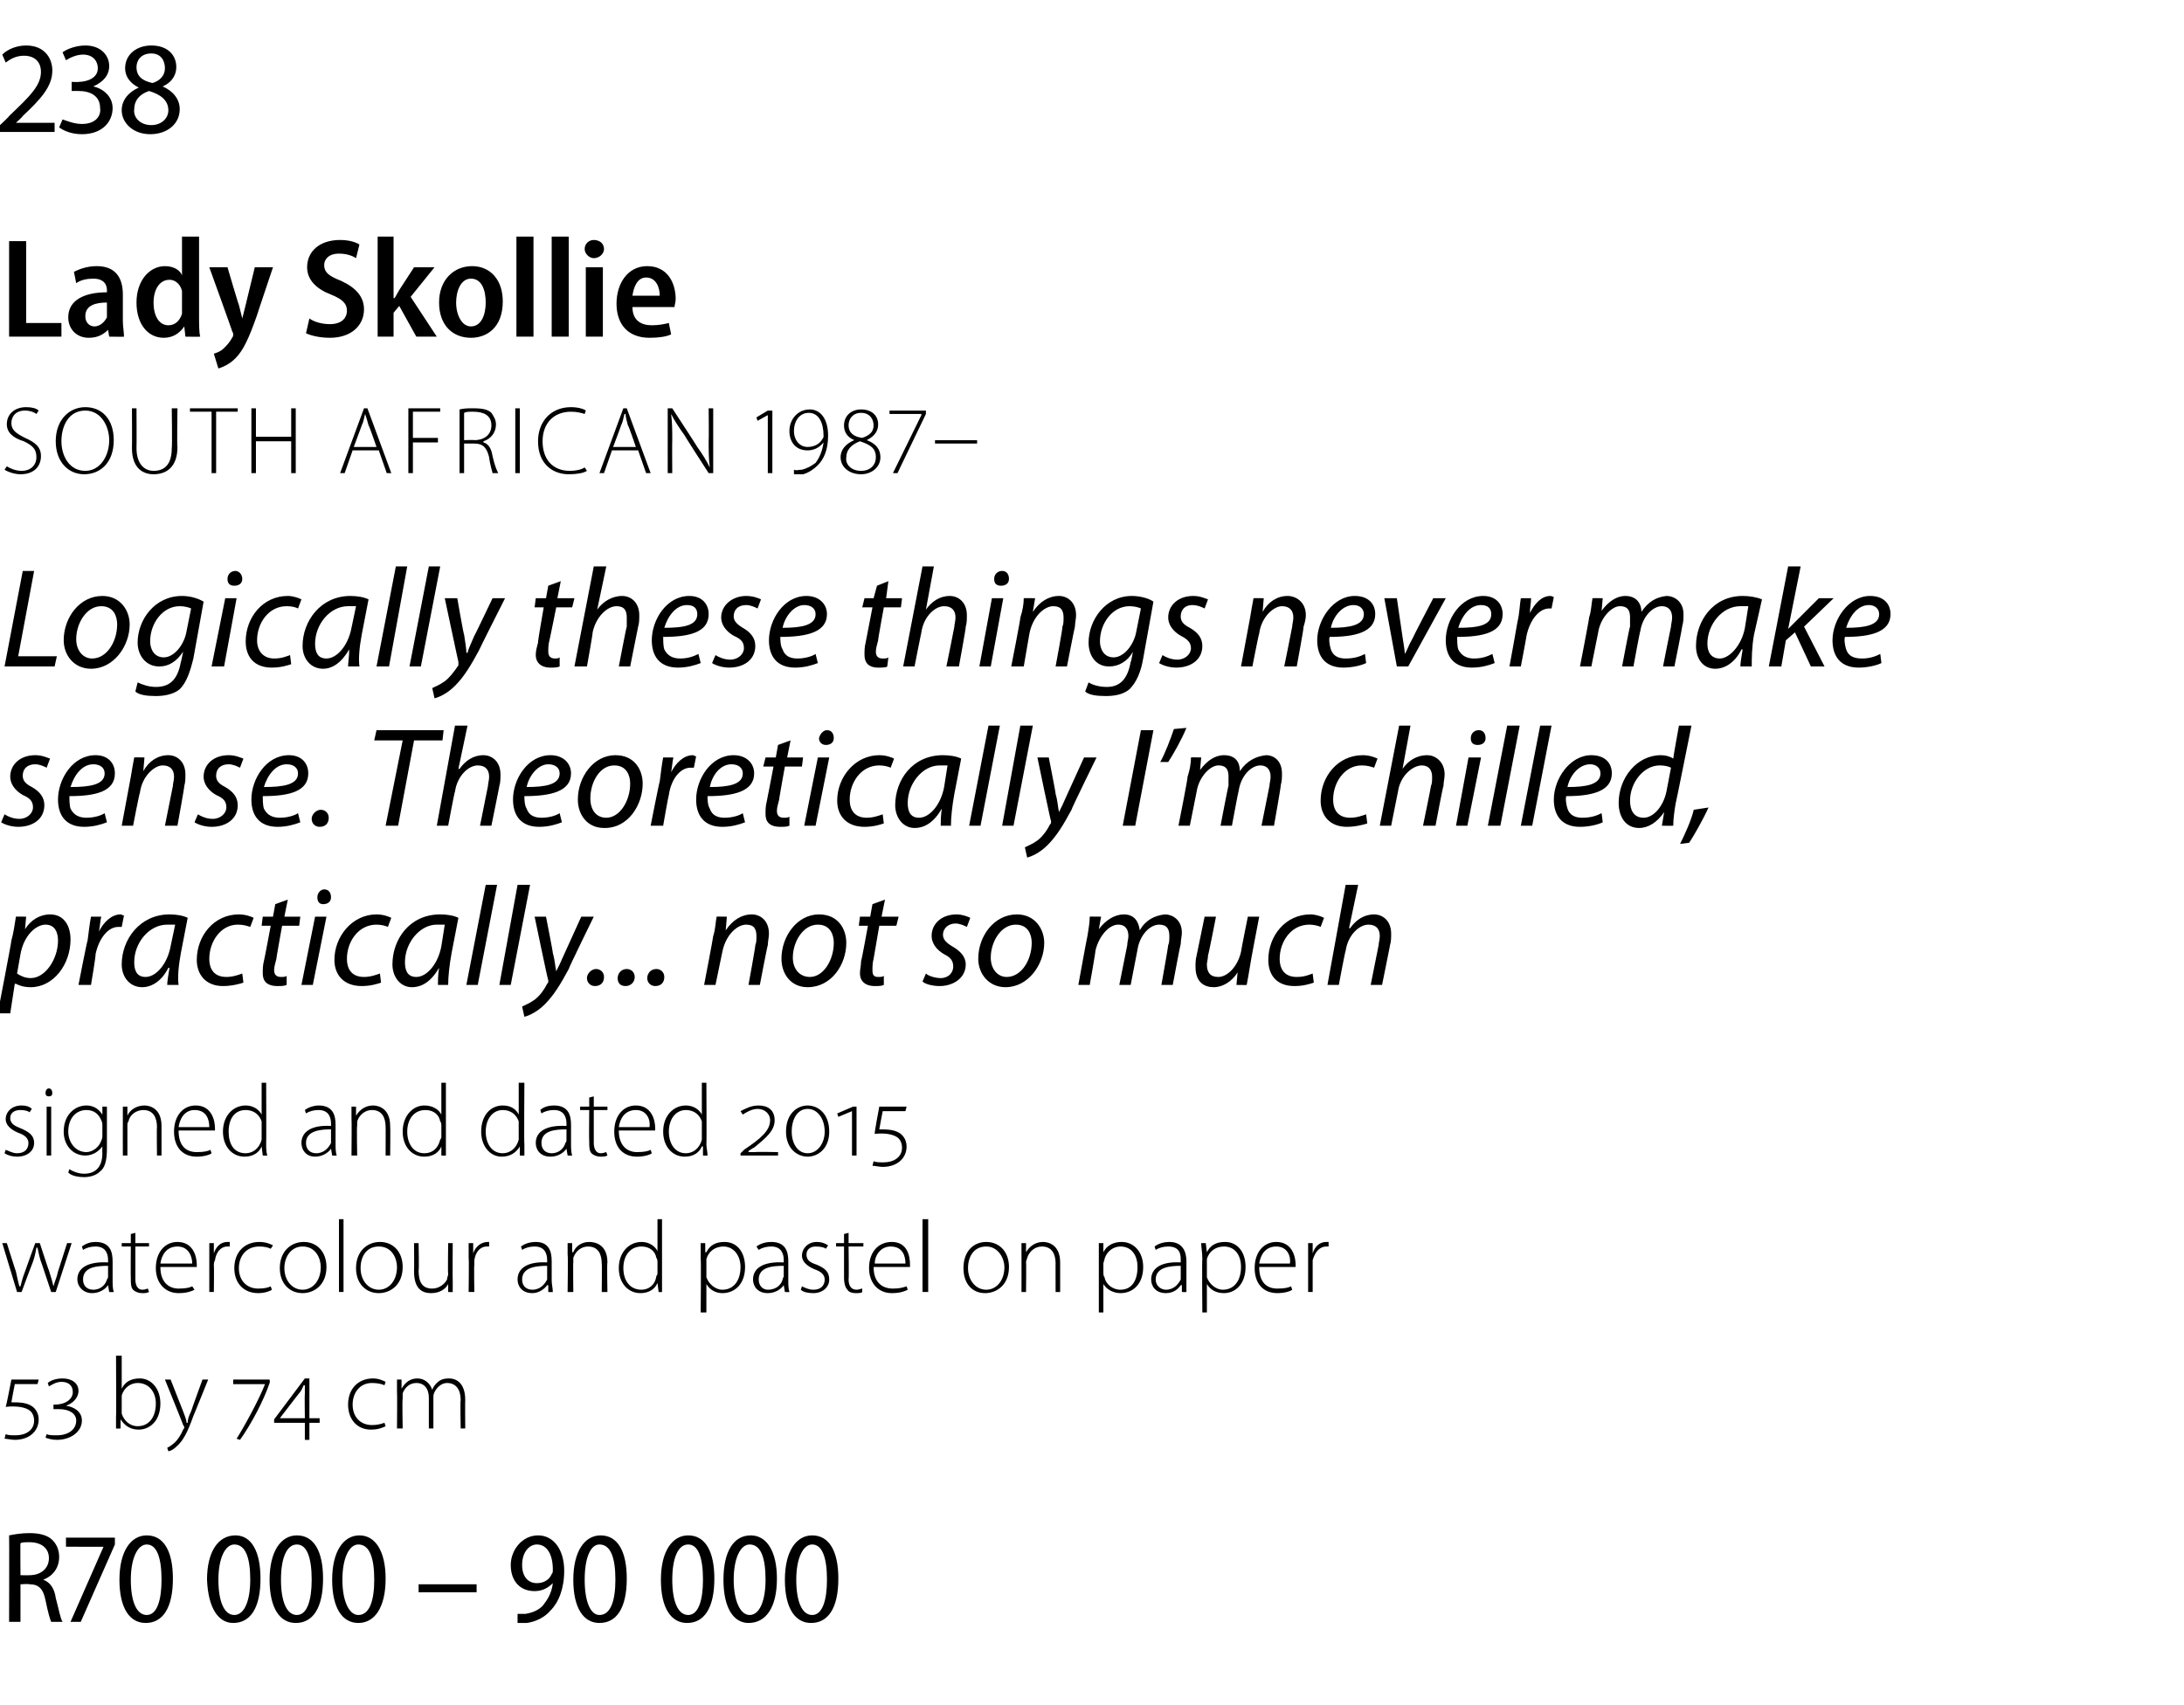 <?xml version="1.0" standalone="no"?><!DOCTYPE svg PUBLIC "-//W3C//DTD SVG 1.1//EN" "http://www.w3.org/Graphics/SVG/1.1/DTD/svg11.dtd"><svg xmlns="http://www.w3.org/2000/svg" version="1.1" width="192px" height="149.9px" viewBox="0 -3 192 149.9" style="top:-3px"><desc>238 Lady Skollie SOUTH AFRICAN 1987– Logically these things never make sense. Theoretically I’m chilled, practically....</desc><defs/><g id="Polygon131932"><path d="m.8 132c.5-.1 1.1-.2 1.8-.2c.9 0 1.6.2 2 .6c.4.4.6.9.6 1.5c0 1-.6 1.7-1.4 2c.6.2 1 .8 1.1 1.6c.3 1.1.4 1.8.6 2.1h-1c-.1-.2-.3-.9-.5-1.9c-.2-1-.6-1.4-1.4-1.4c-.05-.05-.8 0-.8 0v3.3h-1s.02-7.62 0-7.6zm1 3.5s.81.02.8 0c1 0 1.7-.6 1.7-1.5c0-.9-.7-1.4-1.7-1.4c-.4 0-.7 0-.8.1c-.02-.04 0 2.8 0 2.8zm8.3-3.3v.6l-3 6.8h-.9l2.9-6.6H5.8v-.8h4.3zm5.1 3.6c0 2.6-.9 3.9-2.4 3.9c-1.4 0-2.3-1.3-2.3-3.8c0-2.5 1-3.9 2.4-3.9c1.5 0 2.3 1.4 2.3 3.8zm-3.7.1c0 1.9.5 3.1 1.4 3.1c.9 0 1.3-1.3 1.3-3.1c0-1.9-.4-3.1-1.3-3.1c-.8 0-1.4 1.2-1.4 3.1zm11.4-.1c0 2.6-.9 3.9-2.4 3.9c-1.3 0-2.2-1.3-2.3-3.8c0-2.5 1-3.9 2.5-3.9c1.4 0 2.2 1.4 2.2 3.8zm-3.7.1c0 1.9.5 3.1 1.4 3.1c.9 0 1.4-1.3 1.4-3.1c0-1.9-.4-3.1-1.4-3.1c-.8 0-1.4 1.2-1.4 3.1zm9.2-.1c0 2.6-.9 3.9-2.4 3.9c-1.4 0-2.3-1.3-2.3-3.8c0-2.5 1-3.9 2.4-3.9c1.5 0 2.3 1.4 2.3 3.8zm-3.7.1c0 1.9.5 3.1 1.4 3.1c.9 0 1.3-1.3 1.3-3.1c0-1.9-.4-3.1-1.3-3.1c-.9 0-1.4 1.2-1.4 3.1zm9.2-.1c0 2.6-1 3.9-2.4 3.9c-1.4 0-2.3-1.3-2.3-3.8c0-2.5 1-3.9 2.4-3.9c1.4 0 2.3 1.4 2.3 3.8zm-3.8.1c0 1.9.6 3.1 1.4 3.1c1 0 1.4-1.3 1.4-3.1c0-1.9-.4-3.1-1.4-3.1c-.8 0-1.4 1.2-1.4 3.1zm11.8.4v.7h-5.1v-.7h5.1zm3.6 2.6h.7c.6-.1 1.1-.3 1.5-.7c.4-.5.8-1.1.9-2c-.4.4-.9.7-1.6.7c-1.3 0-2.1-.9-2.1-2.3c0-1.3 1-2.6 2.4-2.6c1.4 0 2.3 1.3 2.3 3.1c0 1.6-.5 2.8-1.2 3.5c-.5.6-1.3 1-2.1 1.1h-.8v-.8zm1.7-6.1c-.7 0-1.3.7-1.3 1.8c0 1 .5 1.6 1.3 1.6c.6 0 1.1-.3 1.3-.8c.1-.1.1-.2.1-.4c0-1.3-.5-2.2-1.4-2.2zm7.9 3c0 2.6-.9 3.9-2.4 3.9c-1.4 0-2.3-1.3-2.3-3.8c0-2.5 1-3.9 2.4-3.9c1.5 0 2.3 1.4 2.3 3.8zm-3.7.1c0 1.9.5 3.1 1.3 3.1c1 0 1.4-1.3 1.4-3.1c0-1.9-.4-3.1-1.4-3.1c-.8 0-1.3 1.2-1.3 3.1zm11.4-.1c0 2.6-.9 3.9-2.4 3.9c-1.4 0-2.3-1.3-2.3-3.8c0-2.5 1-3.9 2.4-3.9c1.5 0 2.3 1.4 2.3 3.8zm-3.7.1c0 1.9.5 3.1 1.4 3.1c.9 0 1.3-1.3 1.3-3.1c0-1.9-.4-3.1-1.3-3.1c-.9 0-1.4 1.2-1.4 3.1zm9.2-.1c0 2.6-1 3.9-2.5 3.9c-1.3 0-2.2-1.3-2.2-3.8c0-2.5.9-3.9 2.4-3.9c1.4 0 2.3 1.4 2.3 3.8zm-3.8.1c0 1.9.6 3.1 1.4 3.1c.9 0 1.4-1.3 1.4-3.1c0-1.9-.4-3.1-1.4-3.1c-.8 0-1.4 1.2-1.4 3.1zm9.2-.1c0 2.6-.9 3.9-2.4 3.9c-1.4 0-2.3-1.3-2.3-3.8c0-2.5 1-3.9 2.4-3.9c1.5 0 2.3 1.4 2.3 3.8zm-3.7.1c0 1.9.5 3.1 1.4 3.1c.9 0 1.3-1.3 1.3-3.1c0-1.9-.4-3.1-1.3-3.1c-.8 0-1.4 1.2-1.4 3.1z" stroke="none" fill="#000"/></g><g id="Polygon131931"><path d="m.5 123.1c.2.1.5.1.9.1c.8 0 1.6-.4 1.6-1.3c0-.3-.1-.6-.3-.8c-.4-.4-1.3-.5-2.2-.4c.05-.04.5-2.4.5-2.4h2.4l-.1.4h-2s-.31 1.59-.3 1.6c.7 0 1.5 0 2 .5c.3.3.4.7.4 1c0 1.1-.9 1.8-2.1 1.8c-.3 0-.7-.1-.9-.1l.1-.4zm3.6 0c.2.1.5.1.9.1c1 0 1.7-.5 1.7-1.3c0-.6-.6-1-1.5-1h-.5v-.4s.11.02.1 0c1 0 1.6-.5 1.6-1.1c0-.6-.4-.9-1-.9c-.5 0-.9.3-1.1.4l-.1-.3c.2-.2.7-.4 1.3-.4c.8 0 1.4.4 1.4 1.1c0 .6-.5 1.1-1.1 1.3c.7.1 1.4.5 1.4 1.3c0 1-1 1.7-2.2 1.7c-.4 0-.8-.1-1-.2l.1-.3zm6.1-6.9h.5v2.9s-.03.01 0 0c.3-.6.8-.9 1.6-.9c1 0 1.8.9 1.8 2.2c0 1.6-1 2.3-1.9 2.3c-.7 0-1.2-.3-1.6-.9c.03.04 0 0 0 0v.8s-.4.02-.4 0v-1c.03.02 0-5.4 0-5.4zm.5 4.8v.3c.2.6.7 1.1 1.4 1.1c1 0 1.6-.8 1.6-2c0-1-.6-1.8-1.6-1.8c-.6 0-1.2.4-1.4 1.1v1.3zm4.3-2.7l1.1 2.8c.1.3.3.7.3 1h.1c0-.3.1-.6.3-1c-.02 0 1-2.8 1-2.8h.5s-1.3 3.23-1.3 3.2c-.5 1.4-.9 2.2-1.5 2.7c-.3.3-.6.4-.7.4l-.1-.3c.2-.1.5-.3.7-.5c.2-.2.5-.6.7-1.1c.1-.1.1-.2.1-.2c0 0 0-.1-.1-.2c.03.01-1.6-4-1.6-4h.5zm8.7.3c-.5 1.5-1.6 3.6-2.6 5l-.3-.1c.7-1.1 2-3.5 2.5-4.8c0-.03 0 0 0 0h-2.8v-.4h3.2s.05.28 0 .3zm3.5 3.5v1.5h-.4v-1.5h-2.7v-.3l2.7-3.6h.4v3.5h.9v.4h-.9zm-.4-2.6v-.7h-.1c-.1.2-.2.5-.4.7c.01-.03-1.7 2.2-1.7 2.2h2.2s-.03-2.19 0-2.2zm7.1 2.9c-.2.1-.6.3-1.3.3c-1.2 0-2-.9-2-2.2c0-1.4.9-2.3 2.2-2.3c.5 0 .9.2 1.1.3l-.1.3c-.2-.1-.6-.2-1.1-.2c-1.1 0-1.7.9-1.7 1.9c0 1.1.7 1.8 1.7 1.8c.5 0 .8-.1 1.1-.2l.1.3zm1-3.1v-1h.4v.8s.04-.03 0 0c.3-.5.7-.9 1.4-.9c.6 0 1.1.4 1.3 1c.1-.3.3-.5.4-.6c.3-.3.6-.4 1.1-.4c.4 0 1.4.2 1.4 1.9c-.02-.02 0 2.5 0 2.5h-.4s-.05-2.48 0-2.5c0-.9-.4-1.5-1.2-1.5c-.5 0-.9.4-1.1.8c-.1.2-.1.3-.1.5v2.7h-.4v-2.7c0-.8-.4-1.3-1.1-1.3c-.6 0-1 .4-1.2.9v.5c-.05-.04 0 2.6 0 2.6h-.5s.03-3.26 0-3.3z" stroke="none" fill="#000"/></g><g id="Polygon131930"><path d="m.6 106.3s.77 2.46.8 2.5c.1.5.2.9.3 1.3h.1c.1-.4.2-.8.4-1.3c0-.04.9-2.5.9-2.5h.4s.79 2.44.8 2.4c.2.6.3 1 .4 1.4c.1-.4.3-.8.4-1.3l.8-2.5h.4l-1.4 4.3h-.4l-.8-2.4c-.2-.5-.3-1-.4-1.5h-.1c-.1.6-.2 1-.4 1.5c-.03.03-.9 2.4-.9 2.4h-.4l-1.3-4.3h.4zm9.3 3.3c0 .3 0 .7.1 1c-.03.02-.4 0-.4 0l-.1-.6c-.2.3-.7.7-1.4.7c-.8 0-1.3-.6-1.3-1.2c0-1 .9-1.6 2.7-1.5v-.2c0-.4-.1-1.2-1.1-1.2c-.4 0-.8.1-1.1.3l-.1-.3c.4-.3.8-.4 1.2-.4c1.3 0 1.5.9 1.5 1.7v1.7zm-.4-1.3c-1 0-2.2.1-2.2 1.2c0 .6.4.9.9.9c.7 0 1.1-.5 1.2-.9c.1-.1.1-.2.1-.3v-.9zm2.4-2.9v.9h1.2v.3h-1.2v2.9c0 .5.2.9.6.9c.3 0 .4-.1.5-.1l.1.3c-.2.1-.4.1-.6.1c-.3 0-.6-.1-.8-.3c-.2-.2-.2-.6-.2-1c-.02-.02 0-2.8 0-2.8h-.8v-.3h.8v-.8l.4-.1zm2.2 3c0 1.4.8 1.9 1.6 1.9c.7 0 1-.1 1.2-.2l.2.3c-.2.1-.6.3-1.4.3c-1.2 0-2-.9-2-2.2c0-1.4.8-2.3 1.9-2.3c1.4 0 1.7 1.3 1.7 2v.2h-3.2zm2.8-.3c0-.6-.3-1.5-1.3-1.5c-1 0-1.4.8-1.5 1.5h2.8zm1.5-.5v-1.3h.4v.9s0-.02 0 0c.2-.6.6-1 1.2-1h.2v.4h-.2c-.6 0-1 .5-1.1 1.2c-.1.2-.1.3-.1.4c.03.04 0 2.4 0 2.4h-.4v-3zm5.5 2.8c-.1.1-.6.3-1.2.3c-1.3 0-2.1-.9-2.1-2.2c0-1.4.9-2.3 2.2-2.3c.6 0 1 .2 1.2.3l-.2.3c-.2-.1-.5-.2-1-.2c-1.2 0-1.8.9-1.8 1.9c0 1.1.7 1.8 1.7 1.8c.6 0 .9-.1 1.1-.2l.1.3zm4.8-2c0 1.6-1.1 2.3-2.1 2.3c-1.1 0-2-.8-2-2.2c0-1.5 1-2.3 2.1-2.3c1.2 0 2 .9 2 2.2zm-3.7.1c0 1.1.7 1.9 1.6 1.9c.9 0 1.6-.8 1.6-2c0-.7-.4-1.8-1.6-1.8c-1 0-1.6.9-1.6 1.9zm4.8-4.3h.4v6.4h-.4v-6.4zm5.6 4.2c0 1.6-1.1 2.3-2.1 2.3c-1.1 0-2-.8-2-2.2c0-1.5 1-2.3 2.1-2.3c1.2 0 2 .9 2 2.2zm-3.7.1c0 1.1.7 1.9 1.6 1.9c.9 0 1.6-.8 1.6-2c0-.7-.4-1.8-1.6-1.8c-1.1 0-1.6.9-1.6 1.9zm8.1 1.1v1c.02.02-.4 0-.4 0v-.7s-.02-.04 0 0c-.2.4-.7.8-1.5.8c-.6 0-1.5-.2-1.5-1.9c.02.02 0-2.5 0-2.5h.4s.05 2.44 0 2.4c0 1 .3 1.6 1.2 1.6c.6 0 1.1-.4 1.3-.8c0-.2.1-.3.1-.5c-.04 0 0-2.7 0-2.7h.4s-.02 3.27 0 3.3zm1.4-2v-1.3h.4v.9s.03-.02 0 0c.2-.6.7-1 1.3-1h.1v.4h-.2c-.6 0-1 .5-1.1 1.2v.4c-.04.04 0 2.4 0 2.4h-.5s.04-3 0-3zm7.3 2c0 .3.1.7.1 1c.01.02-.4 0-.4 0v-.6h-.1c-.2.3-.7.7-1.3.7c-.9 0-1.3-.6-1.3-1.2c0-1 .9-1.6 2.6-1.5v-.2c0-.4-.1-1.2-1.1-1.2c-.4 0-.8.1-1.1.3l-.1-.3c.4-.3.9-.4 1.3-.4c1.2 0 1.4.9 1.4 1.7v1.7zm-.4-1.3c-.9 0-2.2.1-2.2 1.2c0 .6.4.9.9.9c.7 0 1.1-.5 1.3-.9v-1.2zm1.8-1v-1h.4v.8h.1c.2-.5.7-.9 1.4-.9c.5 0 1.6.2 1.6 1.8c-.05.03 0 2.6 0 2.6h-.5s.03-2.53 0-2.5c0-.8-.3-1.5-1.2-1.5c-.6 0-1.1.4-1.3 1v.4c-.03-.05 0 2.6 0 2.6h-.5s.05-3.26 0-3.3zm8.3-3.1v6.4c.05.02-.3 0-.3 0l-.1-.8s.02.01 0 0c-.2.5-.7.9-1.5.9c-1.1 0-1.9-.9-1.9-2.2c0-1.4.9-2.3 2-2.3c.7 0 1.2.4 1.4.8c-.03-.04 0 0 0 0v-2.8h.4zm-.4 3.8c0-.1 0-.3-.1-.4c-.1-.6-.6-1-1.3-1c-1 0-1.6.8-1.6 1.9c0 1 .5 1.9 1.6 1.9c.6 0 1.2-.4 1.3-1.2c.1-.1.1-.2.1-.3v-.9zm3.8-.3v-1.4h.4v.8s.06.02.1 0c.3-.6.8-.9 1.6-.9c1.1 0 1.8.9 1.8 2.2c0 1.5-.9 2.3-2 2.3c-.6 0-1.1-.3-1.4-.8c-.02.02 0 0 0 0v2.5h-.5s.04-4.72 0-4.7zm.5 1.2v.4c.2.6.8 1.1 1.4 1.1c1 0 1.6-.8 1.6-2c0-1-.6-1.8-1.5-1.8c-.7 0-1.3.4-1.5 1.1v1.2zm7.2.7c0 .3 0 .7.1 1c-.05.02-.4 0-.4 0l-.1-.6s-.02 0 0 0c-.2.3-.7.7-1.4.7c-.9 0-1.3-.6-1.3-1.2c0-1 .9-1.6 2.7-1.5v-.2c0-.4-.1-1.2-1.1-1.2c-.4 0-.8.1-1.1.3l-.2-.3c.4-.3.9-.4 1.3-.4c1.3 0 1.5.9 1.5 1.7v1.7zm-.4-1.3c-1 0-2.2.1-2.2 1.2c0 .6.4.9.8.9c.8 0 1.2-.5 1.3-.9c0-.1.1-.2.1-.3v-.9zm1.6 1.8c.2.1.6.3 1 .3c.7 0 1-.4 1-.9c0-.4-.3-.7-.9-.9c-.7-.3-1.1-.7-1.1-1.2c0-.6.5-1.2 1.3-1.2c.4 0 .7.1 1 .3l-.2.3c-.1-.1-.4-.2-.9-.2c-.5 0-.8.3-.8.7c0 .5.3.7.9.9c.7.3 1.1.6 1.1 1.3c0 .7-.6 1.2-1.4 1.2c-.5 0-.9-.1-1.1-.3l.1-.3zm4.1-4.7v.9h1.3v.3h-1.3s.04 2.86 0 2.9c0 .5.2.9.7.9c.2 0 .4-.1.5-.1v.3c-.1.1-.3.1-.6.1c-.3 0-.6-.1-.7-.3c-.2-.2-.3-.6-.3-1v-2.8h-.7v-.3h.7v-.8l.4-.1zm2.2 3c0 1.4.8 1.9 1.7 1.9c.6 0 .9-.1 1.2-.2l.1.3c-.2.1-.6.3-1.4.3c-1.2 0-2-.9-2-2.2c0-1.4.8-2.3 2-2.3c1.4 0 1.6 1.3 1.6 2v.2h-3.2zm2.8-.3c0-.6-.2-1.5-1.3-1.5c-.9 0-1.4.8-1.4 1.5h2.7zm1.5-3.9h.5v6.4h-.5v-6.4zm7.6 4.2c0 1.6-1.1 2.3-2.1 2.3c-1.1 0-1.9-.8-1.9-2.2c0-1.5.9-2.3 2-2.3c1.2 0 2 .9 2 2.2zm-3.6.1c0 1.1.7 1.9 1.6 1.9c.9 0 1.6-.8 1.6-2c0-.7-.5-1.8-1.6-1.8c-1.1 0-1.6.9-1.6 1.9zm4.7-1.2v-1h.4v.8s.02-.01 0 0c.3-.5.8-.9 1.5-.9c.4 0 1.5.2 1.5 1.8v2.6h-.4s-.01-2.53 0-2.5c0-.8-.3-1.5-1.2-1.5c-.6 0-1.1.4-1.3 1c0 .1-.1.2-.1.4c.03-.05 0 2.6 0 2.6h-.4s.01-3.26 0-3.3zm6.8.4v-1.4h.4v.8s.03.02 0 0c.3-.6.9-.9 1.6-.9c1.1 0 1.9.9 1.9 2.2c0 1.5-.9 2.3-2 2.3c-.6 0-1.2-.3-1.5-.8c.04.02 0 0 0 0v2.5h-.4v-4.7zm.4 1.2c0 .1 0 .3.1.4c.1.6.7 1.1 1.4 1.1c1 0 1.5-.8 1.5-2c0-1-.5-1.8-1.5-1.8c-.6 0-1.2.4-1.4 1.1c0 .1-.1.3-.1.4v.8zm7.3.7v1c.02.02-.4 0-.4 0v-.6h-.1c-.2.3-.6.7-1.3.7c-.9 0-1.3-.6-1.3-1.2c0-1 .9-1.6 2.6-1.5v-.2c0-.4 0-1.2-1.1-1.2c-.4 0-.8.1-1.1.3l-.1-.3c.4-.3.9-.4 1.3-.4c1.2 0 1.5.9 1.5 1.7v1.7zm-.5-1.3c-.9 0-2.2.1-2.2 1.2c0 .6.5.9.9.9c.7 0 1.1-.5 1.3-.9v-1.2zm1.9-.6c0-.6-.1-1-.1-1.4h.4l.1.8s-.02.02 0 0c.3-.6.8-.9 1.6-.9c1.1 0 1.8.9 1.8 2.2c0 1.5-.9 2.3-1.9 2.3c-.7 0-1.2-.3-1.5-.8c0 .02 0 0 0 0v2.5h-.4s-.04-4.72 0-4.7zm.4 1.2v.4c.2.6.8 1.1 1.4 1.1c1 0 1.6-.8 1.6-2c0-1-.5-1.8-1.5-1.8c-.7 0-1.3.4-1.5 1.1v1.2zm4.6-.5c0 1.4.7 1.9 1.6 1.9c.7 0 1-.1 1.2-.2l.1.3c-.1.1-.6.3-1.3.3c-1.3 0-2-.9-2-2.2c0-1.4.8-2.3 1.9-2.3c1.4 0 1.7 1.3 1.7 2v.2h-3.2zm2.7-.3c.1-.6-.2-1.5-1.2-1.5c-1 0-1.4.8-1.5 1.5h2.7zm1.6-.5v-1.3h.4v.9s-.01-.02 0 0c.2-.6.6-1 1.2-1h.2v.4h-.2c-.6 0-1 .5-1.2 1.2v2.8h-.4v-3z" stroke="none" fill="#000"/></g><g id="Polygon131929"><path d="m.5 98.1c.3.1.6.3 1 .3c.7 0 1-.4 1-.9c0-.4-.3-.7-.9-.9c-.7-.3-1.1-.7-1.1-1.2c0-.6.5-1.2 1.4-1.2c.4 0 .7.1.9.3l-.2.3c-.1-.1-.4-.2-.8-.2c-.6 0-.9.3-.9.7c0 .5.4.7.9.9c.7.3 1.2.6 1.2 1.3c0 .7-.6 1.2-1.5 1.2c-.4 0-.8-.1-1.1-.3l.1-.3zm3.6.5v-4.3h.4v4.3h-.4zm.5-5.5c0 .2-.1.3-.3.3c-.2 0-.3-.1-.3-.3c0-.2.1-.4.3-.4c.2 0 .3.2.3.4zM9.4 98c0 1.1-.2 1.7-.6 2c-.4.4-1 .5-1.4.5c-.5 0-1.1-.1-1.4-.4l.1-.3c.3.2.8.4 1.3.4c.9 0 1.6-.5 1.6-1.8c-.02 0 0-.6 0-.6c0 0-.04-.01 0 0c-.3.4-.8.8-1.5.8c-1.1 0-1.9-.9-1.9-2.1c0-1.5 1-2.3 2-2.3c.8 0 1.2.5 1.4.8c.01.03 0 0 0 0v-.7h.4v3.7zM9 96c0-.2 0-.3-.1-.5c-.2-.5-.6-.9-1.3-.9c-.9 0-1.6.7-1.6 1.9c0 .9.6 1.8 1.6 1.8c.5 0 1.1-.4 1.3-1c.1-.2.1-.3.1-.5v-.8zm1.8-.7v-1h.4v.8s0-.01 0 0c.2-.5.8-.9 1.5-.9c.4 0 1.5.2 1.5 1.8v2.6h-.4s-.03-2.53 0-2.5c0-.8-.3-1.5-1.2-1.5c-.6 0-1.2.4-1.3 1c-.1.1-.1.2-.1.4v2.6h-.4s-.01-3.26 0-3.3zm4.9 1.1c0 1.4.7 1.9 1.6 1.9c.7 0 1-.1 1.2-.2l.1.3c-.1.1-.6.3-1.3.3c-1.3 0-2-.9-2-2.2c0-1.4.8-2.3 1.9-2.3c1.4 0 1.7 1.3 1.7 2v.2h-3.2zm2.7-.3c0-.6-.2-1.5-1.3-1.5c-.9 0-1.3.8-1.4 1.5h2.7zm5-3.9s.02 5.42 0 5.4c0 .3 0 .7.1 1c-.05.02-.4 0-.4 0l-.1-.8s.02.01 0 0c-.2.5-.7.9-1.5.9c-1.1 0-1.9-.9-1.9-2.2c0-1.4.9-2.3 2-2.3c.7 0 1.2.4 1.4.8c-.02-.04 0 0 0 0v-2.8h.4zM23 96v-.4c-.2-.6-.7-1-1.4-1c-1 0-1.5.8-1.5 1.9c0 1 .4 1.9 1.5 1.9c.6 0 1.2-.4 1.4-1.2V96zm6.5 1.6c0 .3 0 .7.1 1c-.01.02-.4 0-.4 0l-.1-.6s.02 0 0 0c-.2.3-.7.7-1.4.7c-.8 0-1.2-.6-1.2-1.2c0-1 .9-1.6 2.6-1.5v-.2c0-.4-.1-1.2-1.1-1.2c-.4 0-.8.1-1.1.3l-.1-.3c.4-.3.9-.4 1.2-.4c1.3 0 1.5.9 1.5 1.7v1.7zm-.4-1.3c-.9 0-2.2.1-2.2 1.2c0 .6.4.9.9.9c.7 0 1.1-.5 1.3-.9v-1.2zm1.8-1v-1h.4v.8s.05-.01 0 0c.3-.5.8-.9 1.5-.9c.4 0 1.5.2 1.5 1.8c.03.03 0 2.6 0 2.6h-.4s.01-2.53 0-2.5c0-.8-.3-1.5-1.2-1.5c-.6 0-1.1.4-1.3 1v.4c-.05-.05 0 2.6 0 2.6h-.5s.03-3.26 0-3.3zm8.3-3.1v6.4c.03.02-.4 0-.4 0v-.8s0 .01 0 0c-.2.5-.7.9-1.5.9c-1.1 0-1.9-.9-1.9-2.2c0-1.4.9-2.3 1.9-2.3c.8 0 1.3.4 1.5.8c-.05-.04 0 0 0 0v-2.8h.4zm-.4 3.8c0-.1 0-.3-.1-.4c-.1-.6-.6-1-1.3-1c-1 0-1.6.8-1.6 1.9c0 1 .5 1.9 1.5 1.9c.7 0 1.2-.4 1.4-1.2c.1-.1.1-.2.1-.3v-.9zm7.3-3.8s-.04 5.42 0 5.4v1c0 .02-.4 0-.4 0v-.8s-.03.01 0 0c-.3.5-.8.9-1.6.9c-1 0-1.8-.9-1.8-2.2c0-1.4.8-2.3 1.9-2.3c.8 0 1.2.4 1.4.8c.02-.04 0 0 0 0v-2.8h.5zm-.5 3.8v-.4c-.2-.6-.7-1-1.4-1c-.9 0-1.5.8-1.5 1.9c0 1 .5 1.9 1.5 1.9c.6 0 1.2-.4 1.4-1.2V96zm4.6 1.6c0 .3 0 .7.1 1c-.04.02-.4 0-.4 0l-.1-.6s-.01 0 0 0c-.2.3-.7.7-1.4.7c-.9 0-1.3-.6-1.3-1.2c0-1 .9-1.6 2.7-1.5v-.2c0-.4-.1-1.2-1.1-1.2c-.4 0-.8.1-1.1.3l-.1-.3c.3-.3.8-.4 1.2-.4c1.3 0 1.5.9 1.5 1.7v1.7zm-.4-1.3c-1 0-2.2.1-2.2 1.2c0 .6.4.9.9.9c.7 0 1.1-.5 1.2-.9c.1-.1.1-.2.1-.3v-.9zm2.4-2.9v.9h1.2v.3h-1.2v2.9c0 .5.2.9.6.9c.3 0 .4-.1.5-.1l.1.3c-.2.1-.4.1-.6.1c-.3 0-.6-.1-.8-.3c-.2-.2-.2-.6-.2-1c-.03-.02 0-2.8 0-2.8h-.8v-.3h.8v-.8l.4-.1zm2.2 3c0 1.4.8 1.9 1.6 1.9c.7 0 1-.1 1.2-.2l.1.3c-.1.1-.6.3-1.3.3c-1.3 0-2-.9-2-2.2c0-1.4.8-2.3 1.9-2.3c1.4 0 1.7 1.3 1.7 2v.2h-3.2zm2.7-.3c.1-.6-.2-1.5-1.2-1.5c-1 0-1.4.8-1.5 1.5h2.7zm5-3.9s.03 5.42 0 5.4c0 .3.1.7.1 1c-.03.02-.4 0-.4 0v-.8h-.1c-.2.5-.7.9-1.5.9c-1.1 0-1.9-.9-1.9-2.2c0-1.4.9-2.3 2-2.3c.7 0 1.2.4 1.4.8c-.01-.04 0 0 0 0v-2.8h.4zm-.4 3.8v-.4c-.2-.6-.7-1-1.4-1c-.9 0-1.5.8-1.5 1.9c0 1 .5 1.9 1.5 1.9c.6 0 1.2-.4 1.4-1.2V96zm3.4 2.6v-.2s.33-.3.3-.3c1.5-1 2.3-1.7 2.3-2.6c0-.6-.5-1-1.1-1c-.5 0-1 .3-1.3.5l-.2-.3c.4-.2.9-.5 1.6-.5c.8 0 1.4.4 1.4 1.3c0 .9-.7 1.5-1.8 2.4c.02-.04-.5.3-.5.3c0 0 .02.07 0 .1h.6c.02-.04 2 0 2 0v.3h-3.3zm5.9.1c-.9 0-1.9-.7-1.9-2.2c0-1.6 1-2.3 1.9-2.3c.9 0 1.9.7 1.9 2.3c0 1.5-1 2.2-1.9 2.2zm0-.3c.9 0 1.5-.9 1.5-1.9c0-1.1-.6-2-1.5-2c-.9 0-1.4.9-1.4 2c0 1 .5 1.9 1.4 1.9zm3.9.2v-3.9l-1.2.5l-.1-.3l1.4-.6h.3v4.3h-.4zm1.9.5c.2.1.5.1.9.1c.8 0 1.6-.4 1.6-1.3c0-.3-.1-.6-.3-.8c-.4-.4-1.3-.5-2.1-.4c-.05-.04.4-2.4.4-2.4h2.4l-.1.4h-2s-.31 1.59-.3 1.6c.7 0 1.5 0 2 .5c.3.3.4.7.4 1c0 1.1-.9 1.8-2.1 1.8c-.3 0-.7-.1-.9-.1l.1-.4z" stroke="none" fill="#000"/></g><g id="Polygon131928"><path d="m-.2 86.1s1.23-6.37 1.2-6.4c.2-.7.3-1.5.4-2.1c-.04-.02.9 0 .9 0l-.1 1.1s-.02.01 0 0c.5-.8 1.3-1.3 2.2-1.3c1.3 0 1.8 1.1 1.8 2.2c0 2.2-1.5 4.2-3.5 4.2c-.7 0-1.1-.2-1.3-.3h-.1l-.4 2.6H-.2zm1.7-3.5c.3.2.7.4 1.2.4c1.3 0 2.4-1.7 2.4-3.3c0-.6-.2-1.4-1.1-1.4c-.8 0-1.9.9-2.2 2.6l-.3 1.7zm5.4 1s.75-3.87.8-3.9c.1-.8.2-1.6.3-2.1h.9c-.1.4-.1.8-.2 1.3c.4-.8 1.1-1.5 1.9-1.5c.1 0 .2.1.3.1l-.2 1h-.3c-.9 0-1.7 1-2 2.4c.05.05-.4 2.7-.4 2.7H6.9zm7.8 0c0-.3.1-.9.2-1.5h-.1c-.6 1.2-1.5 1.7-2.3 1.7c-1.1 0-1.8-.9-1.8-2c0-2.2 1.6-4.4 4.2-4.4c.6 0 1.2.1 1.6.3l-.6 3.1c-.2 1.1-.3 2.1-.2 2.8h-1zm.7-5.3h-.7c-1.6 0-2.9 1.6-2.9 3.3c0 .7.2 1.3 1 1.3c.9 0 1.9-1.1 2.2-2.7l.4-1.9zm6 5.1c-.3.1-1 .3-1.8.3c-1.5 0-2.3-1-2.3-2.3c0-2.1 1.5-4 3.7-4c.6 0 1.1.2 1.3.3l-.3.8c-.3-.1-.6-.2-1.1-.2c-1.5 0-2.5 1.5-2.5 3c0 1 .5 1.6 1.5 1.6c.6 0 1.1-.2 1.4-.3l.1.8zm3.9-7.3l-.3 1.5h1.4l-.1.8h-1.5s-.53 2.93-.5 2.9c-.1.4-.2.7-.2 1c0 .4.2.6.6.6c.2 0 .4 0 .5-.1v.8c-.2.1-.5.1-.8.1c-1 0-1.3-.5-1.3-1.1c0-.4 0-.7.1-1.1c.03-.05.6-3.1.6-3.1h-.8l.1-.8h.9l.2-1.1l1.1-.4zm1.2 7.5l1.2-6h1l-1.2 6h-1zm1.9-7.1c-.3 0-.5-.2-.5-.6c0-.4.3-.7.6-.7c.4 0 .6.3.6.7c0 .4-.3.6-.7.6zm5.1 6.9c-.3.1-.9.3-1.7.3c-1.6 0-2.4-1-2.4-2.3c0-2.1 1.6-4 3.7-4c.6 0 1.1.2 1.3.3l-.3.8c-.2-.1-.6-.2-1-.2c-1.6 0-2.6 1.5-2.6 3c0 1 .5 1.6 1.5 1.6c.6 0 1.1-.2 1.4-.3l.1.8zm5 .2c0-.3 0-.9.1-1.5c-.7 1.2-1.5 1.7-2.4 1.7c-1 0-1.7-.9-1.7-2c0-2.2 1.5-4.4 4.2-4.4c.6 0 1.2.1 1.6.3l-.6 3.1c-.2 1.1-.3 2.1-.3 2.8h-.9zm.6-5.3h-.7c-1.5 0-2.8 1.6-2.8 3.3c0 .7.2 1.3 1 1.3c.9 0 1.9-1.1 2.2-2.7l.3-1.9zm1.9 5.3l1.7-8.8h1L42 83.6h-1zm2.9 0l1.6-8.8h1.1l-1.7 8.8h-1zm4.1-6s.64 3.23.6 3.2c.2.7.2 1.2.3 1.6c.2-.4.4-.8.7-1.5l1.5-3.3h1.1s-2.24 4.57-2.2 4.6c-.7 1.3-1.3 2.3-2.1 3.1c-.7.7-1.4 1-1.8 1.1l-.2-.9c.2-.1.7-.3 1.1-.6c.4-.3.8-.8 1.1-1.4c.1-.1.1-.1.1-.3c-.03.05-1.2-5.6-1.2-5.6h1zm4.3 6.1c-.4 0-.7-.3-.7-.7c0-.4.4-.8.8-.8c.4 0 .7.3.7.7c0 .5-.3.8-.8.8zm2.7 0c-.5 0-.7-.3-.7-.7c0-.4.3-.8.8-.8c.4 0 .7.3.7.7c0 .5-.4.8-.8.8zm2.6 0c-.4 0-.7-.3-.7-.7c0-.4.3-.8.8-.8c.4 0 .7.3.7.7c0 .5-.3.8-.8.8zm4.3-.1s.82-4.26.8-4.3c.2-.6.2-1.2.3-1.7c.01-.02.9 0 .9 0l-.1 1.2s.01-.04 0 0c.6-.9 1.4-1.4 2.3-1.4c.7 0 1.5.5 1.5 1.7c0 .3-.1.7-.1 1c-.03-.01-.7 3.5-.7 3.5h-1s.64-3.48.6-3.5c.1-.2.1-.5.1-.8c0-.6-.2-1-.9-1c-.8 0-1.8.9-2.1 2.4l-.6 2.9h-1zm9.1.2c-1.5 0-2.3-1.2-2.3-2.5c0-2 1.4-3.9 3.3-3.9c1.7 0 2.4 1.3 2.4 2.5c0 1.9-1.3 3.9-3.4 3.9zm.2-.9c1.2 0 2.1-1.5 2.1-3c0-.7-.3-1.6-1.4-1.6c-1.3 0-2.2 1.5-2.2 2.9c0 1 .6 1.7 1.5 1.7zm6.6-6.8l-.3 1.5h1.5l-.2.8h-1.5l-.5 2.9c-.1.4-.1.7-.1 1c0 .4.1.6.5.6c.2 0 .4 0 .5-.1v.8c-.2.1-.5.1-.8.1c-.9 0-1.3-.5-1.3-1.1c0-.4.1-.7.1-1.1c.05-.05.6-3.1.6-3.1h-.8l.1-.8h.9l.2-1.1l1.1-.4zm3.6 6.5c.2.2.8.4 1.3.4c.7 0 1.1-.5 1.1-1c0-.5-.2-.8-.8-1.1c-.7-.4-1.1-1-1.1-1.6c0-1.1.9-1.9 2.2-1.9c.5 0 1 .2 1.2.3l-.3.8c-.2-.1-.6-.3-1-.3c-.6 0-1.1.4-1.1 1c0 .4.3.7.8 1c.7.4 1.2.9 1.2 1.6c0 1.2-1.1 1.9-2.3 1.9c-.7 0-1.3-.2-1.5-.4l.3-.7zm7 1.2c-1.5 0-2.4-1.2-2.4-2.5c0-2 1.4-3.9 3.4-3.9c1.6 0 2.4 1.3 2.4 2.5c0 1.9-1.4 3.9-3.4 3.9zm.1-.9c1.3 0 2.2-1.5 2.2-3c0-.7-.3-1.6-1.4-1.6c-1.3 0-2.2 1.5-2.2 2.9c0 1 .6 1.7 1.4 1.7zm6.3.7s.77-4.26.8-4.3c.1-.6.2-1.2.2-1.7c.05-.02 1 0 1 0l-.2 1.1s.04.01 0 0c.6-.8 1.4-1.3 2.2-1.3c.9 0 1.3.6 1.4 1.4c.5-.9 1.3-1.3 2.2-1.4c.7 0 1.5.5 1.5 1.6c0 .3-.1.7-.1 1c-.04.05-.7 3.6-.7 3.6h-1s.62-3.46.6-3.5c.1-.2.1-.5.1-.8c0-.6-.2-1-.9-1c-.8 0-1.7.9-1.9 2.2l-.6 3.1h-1l.7-3.5c0-.3.1-.5.1-.8c0-.5-.2-1-.9-1c-.8 0-1.7 1-2 2.3c.04-.01-.5 3-.5 3h-1zm15.9-6s-.82 4.26-.8 4.3c-.1.6-.2 1.2-.3 1.7c.02.02-.9 0-.9 0l.1-1.1s.02-.01 0 0c-.5.8-1.3 1.3-2.1 1.3c-.8 0-1.6-.4-1.6-1.8c0-.3 0-.6.1-1l.7-3.4h1s-.65 3.35-.7 3.4c0 .3-.1.6-.1.8c0 .7.3 1.1 1 1.1c.8 0 1.7-.9 2-2.2c-.02-.02.6-3.1.6-3.1h1zm4.8 5.8c-.3.1-.9.3-1.7.3c-1.6 0-2.3-1-2.3-2.3c0-2.1 1.5-4 3.7-4c.5 0 1 .2 1.2.3l-.3.8c-.2-.1-.6-.2-1-.2c-1.6 0-2.6 1.5-2.6 3c0 1 .5 1.6 1.5 1.6c.7 0 1.1-.2 1.4-.3l.1.8zm1.2.2l1.6-8.8h1.1l-.8 3.8s.06.04.1 0c.5-.7 1.2-1.2 2.1-1.2c.7 0 1.5.5 1.5 1.7c0 .3 0 .7-.1 1c.02-.03-.7 3.5-.7 3.5h-1l.7-3.5c0-.2.1-.5.1-.8c0-.6-.3-1-1-1c-.8 0-1.8.9-2 2.3c-.04-.01-.6 3-.6 3h-1z" stroke="none" fill="#000"/></g><g id="Polygon131927"><path d="m.4 68.6c.3.2.8.4 1.3.4c.7 0 1.2-.5 1.2-1c0-.5-.2-.8-.9-1.1c-.7-.4-1.1-1-1.1-1.6c0-1.1.9-1.9 2.2-1.9c.6 0 1 .2 1.3.3l-.3.8c-.2-.1-.6-.3-1-.3c-.7 0-1.1.4-1.1 1c0 .4.2.7.8 1c.7.4 1.1.9 1.1 1.6c0 1.2-1 1.9-2.3 1.9c-.6 0-1.2-.2-1.5-.4l.3-.7zm9 .7c-.5.2-1.2.4-2 .4c-1.6 0-2.3-1-2.3-2.4c0-1.8 1.3-3.9 3.3-3.9c1.1 0 1.7.7 1.7 1.6c0 1.6-1.7 2-4 2c0 .2 0 .8.1 1.1c.3.6.8.8 1.4.8c.7 0 1.3-.2 1.6-.4l.2.8zM9.2 65c0-.5-.4-.8-1-.8c-1 0-1.7 1-2 2c1.7 0 3-.2 3-1.2zm1.5 4.6l.8-4.3c.1-.6.2-1.2.3-1.7c-.02-.02.9 0 .9 0l-.1 1.2s-.02-.04 0 0c.5-.9 1.3-1.4 2.2-1.4c.7 0 1.5.5 1.5 1.7c0 .3 0 .7-.1 1c.04-.01-.6 3.5-.6 3.5h-1.1l.7-3.5c0-.2.1-.5.1-.8c0-.6-.3-1-1-1c-.7 0-1.8.9-2 2.4c-.04-.01-.6 2.9-.6 2.9h-1zm6.7-1c.3.2.8.4 1.3.4c.7 0 1.2-.5 1.2-1c0-.5-.2-.8-.9-1.1c-.7-.4-1.1-1-1.1-1.6c0-1.1.9-1.9 2.2-1.9c.6 0 1 .2 1.3.3l-.3.8c-.2-.1-.6-.3-1-.3c-.7 0-1.1.4-1.1 1c0 .4.2.7.8 1c.7.4 1.1.9 1.1 1.6c0 1.2-1 1.9-2.3 1.9c-.6 0-1.2-.2-1.5-.4l.3-.7zm9 .7c-.5.2-1.2.4-2 .4c-1.6 0-2.3-1-2.3-2.4c0-1.8 1.3-3.9 3.3-3.9c1.1 0 1.7.7 1.7 1.6c0 1.6-1.7 2-4 2c0 .2 0 .8.1 1.1c.3.6.8.8 1.4.8c.7 0 1.3-.2 1.6-.4l.2.8zm-.2-4.3c0-.5-.4-.8-1-.8c-1 0-1.7 1-2 2c1.7 0 3-.2 3-1.2zm1.9 4.7c-.4 0-.7-.3-.7-.7c0-.4.4-.8.8-.8c.4 0 .7.3.7.7c0 .5-.3.8-.8.8zm7.3-7.6h-2.5l.2-.9h5.9l-.1.9h-2.5L35 69.6h-1.1l1.5-7.5zm3 7.5l1.6-8.8h1.1l-.8 3.8s.06.04.1 0c.5-.7 1.2-1.2 2.1-1.2c.7 0 1.5.5 1.5 1.7c0 .3 0 .7-.1 1c.02-.03-.7 3.5-.7 3.5h-1l.7-3.5c0-.2.1-.5.1-.8c0-.6-.3-1-1-1c-.8 0-1.8.9-2 2.3c-.04-.01-.6 3-.6 3h-1zm11-.3c-.5.2-1.2.4-2 .4c-1.6 0-2.3-1-2.3-2.4c0-1.8 1.3-3.9 3.3-3.9c1.1 0 1.8.7 1.8 1.6c0 1.6-1.8 2-4.1 2c0 .2 0 .8.2 1.1c.2.6.7.8 1.3.8c.7 0 1.3-.2 1.6-.4l.2.8zm-.2-4.3c0-.5-.4-.8-1-.8c-.9 0-1.7 1-1.9 2c1.6 0 2.9-.2 2.9-1.2zm3.9 4.8c-1.5 0-2.3-1.2-2.3-2.5c0-2 1.4-3.9 3.3-3.9c1.7 0 2.4 1.3 2.4 2.5c0 1.9-1.3 3.9-3.3 3.9h-.1zm.2-.9c1.2 0 2.1-1.5 2.1-3c0-.7-.3-1.6-1.4-1.6c-1.3 0-2.1 1.5-2.1 2.9c0 1 .5 1.7 1.4 1.7zm3.9.7s.76-3.87.8-3.9c.1-.8.2-1.6.3-2.1h.9c-.1.4-.1.8-.2 1.3c.4-.8 1.1-1.5 1.9-1.5c.1 0 .2.1.3.1l-.2 1h-.3c-.9 0-1.7 1-1.9 2.4c-.04.05-.5 2.7-.5 2.7h-1.1zm8.3-.3c-.5.2-1.2.4-2 .4c-1.6 0-2.3-1-2.3-2.4c0-1.8 1.3-3.9 3.3-3.9c1.1 0 1.8.7 1.8 1.6c0 1.6-1.8 2-4.1 2c0 .2 0 .8.2 1.1c.2.6.7.8 1.3.8c.7 0 1.3-.2 1.6-.4l.2.8zm-.2-4.3c0-.5-.4-.8-1-.8c-1 0-1.7 1-1.9 2c1.6 0 2.9-.2 2.9-1.2zm4.2-2.9l-.3 1.5h1.4l-.1.8H69s-.53 2.93-.5 2.9c-.1.4-.2.7-.2 1c0 .4.2.6.6.6c.2 0 .4 0 .5-.1v.8c-.2.1-.5.1-.8.1c-1 0-1.3-.5-1.3-1.1c0-.4 0-.7.1-1.1c.02-.05.6-3.1.6-3.1h-.9l.2-.8h.9l.2-1.1l1.1-.4zm1.2 7.5l1.2-6h1l-1.2 6h-1zm1.9-7.1c-.3 0-.6-.2-.6-.6c.1-.4.4-.7.7-.7c.4 0 .6.3.6.7c0 .4-.3.6-.7.6zm5.1 6.9c-.3.1-.9.3-1.7.3c-1.6 0-2.4-1-2.4-2.3c0-2.1 1.6-4 3.7-4c.6 0 1.1.2 1.3.3l-.3.8c-.2-.1-.6-.2-1-.2c-1.6 0-2.6 1.5-2.6 3c0 1 .5 1.6 1.5 1.6c.6 0 1.1-.2 1.4-.3l.1.8zm5 .2c0-.3 0-.9.1-1.5c-.7 1.2-1.5 1.7-2.4 1.7c-1 0-1.7-.9-1.7-2c0-2.2 1.5-4.4 4.2-4.4c.6 0 1.2.1 1.6.3l-.6 3.1c-.2 1.1-.3 2.1-.3 2.8h-.9zm.6-5.3h-.7c-1.5 0-2.8 1.6-2.8 3.3c0 .7.2 1.3 1 1.3c.9 0 1.9-1.1 2.2-2.7l.3-1.9zm1.9 5.3l1.7-8.8h1l-1.7 8.8h-1zm2.9 0l1.6-8.8h1.1l-1.7 8.8h-1zm4.1-6s.64 3.23.6 3.2c.2.7.2 1.2.3 1.6c.2-.4.4-.8.7-1.5l1.5-3.3h1.1s-2.24 4.57-2.2 4.6c-.7 1.3-1.3 2.3-2.1 3.1c-.7.7-1.4 1-1.8 1.1l-.2-.9c.2-.1.7-.3 1.1-.6c.4-.3.8-.8 1.1-1.4c.1-.1.1-.1.1-.3c-.03.05-1.2-5.6-1.2-5.6h1zm9.2-2.4l-1.6 8.4h-1.1l1.6-8.4h1.1zm2.9-.2c-.4 1-1.2 2.4-1.6 3h-.7c.4-.7.9-2 1.2-2.9l1.1-.1zm-.7 8.6s.85-4.26.8-4.3c.2-.6.3-1.2.3-1.7c.02-.02.9 0 .9 0l-.1 1.1s.01.01 0 0c.6-.8 1.3-1.3 2.1-1.3c1 0 1.4.6 1.4 1.4c.6-.9 1.4-1.3 2.3-1.4c.7 0 1.4.5 1.4 1.6c0 .3 0 .7-.1 1c.03.05-.6 3.6-.6 3.6h-1.1l.7-3.5c0-.2.1-.5.1-.8c0-.6-.3-1-.9-1c-.8 0-1.7.9-1.9 2.2c-.03.02-.6 3.1-.6 3.1h-1s.67-3.53.7-3.5v-.8c0-.5-.1-1-.9-1c-.7 0-1.7 1-1.9 2.3l-.6 3h-1zm16.6-.2c-.3.1-1 .3-1.8.3c-1.5 0-2.3-1-2.3-2.3c0-2.1 1.5-4 3.7-4c.6 0 1.1.2 1.3.3l-.3.8c-.3-.1-.6-.2-1.1-.2c-1.5 0-2.5 1.5-2.5 3c0 1 .5 1.6 1.5 1.6c.6 0 1.1-.2 1.4-.3l.1.8zm1.1.2l1.7-8.8h1l-.7 3.8s0 .04 0 0c.5-.7 1.2-1.2 2.2-1.2c.6 0 1.5.5 1.5 1.7c0 .3-.1.7-.1 1c-.04-.03-.7 3.5-.7 3.5h-1.1s.72-3.48.7-3.5c.1-.2.1-.5.1-.8c0-.6-.3-1-.9-1c-.8 0-1.9.9-2.1 2.3l-.6 3h-1zm6.7 0l1.1-6h1.1l-1.2 6h-1zm1.9-7.1c-.4 0-.6-.2-.6-.6c0-.4.3-.7.7-.7c.4 0 .6.3.6.7c0 .4-.3.6-.7.6zm.9 7.1l1.7-8.8h1.1l-1.7 8.8h-1.1zm2.9 0l1.7-8.8h1l-1.7 8.8h-1zm7.2-.3c-.4.2-1.2.4-2 .4c-1.6 0-2.3-1-2.3-2.4c0-1.8 1.4-3.9 3.3-3.9c1.2 0 1.8.7 1.8 1.6c0 1.6-1.8 2-4 2c-.1.2 0 .8.1 1.1c.2.6.7.8 1.3.8c.8 0 1.3-.2 1.7-.4l.1.8zm-.2-4.3c0-.5-.4-.8-.9-.8c-1 0-1.8 1-2 2c1.6 0 2.9-.2 2.9-1.2zm8-4.2s-1.38 6.9-1.4 6.9c-.1.6-.2 1.3-.2 1.9c-.03.02-1 0-1 0l.2-1.2s-.04.03 0 0c-.6.9-1.4 1.4-2.2 1.4c-1.2 0-1.8-1-1.8-2.2c0-2.2 1.6-4.2 3.7-4.2c.4 0 .8.1 1.1.3c-.02-.05.5-2.9.5-2.9h1.1zm-1.8 3.7c-.2-.1-.5-.2-1-.2c-1.4 0-2.6 1.5-2.6 3.1c0 .8.3 1.5 1.2 1.5c.8 0 1.7-.9 2-2.3l.4-2.1zm.8 6.7c.4-.8 1-2.1 1.2-3l1.3-.2c-.5 1.1-1.3 2.5-1.7 3.1l-.8.1z" stroke="none" fill="#000"/></g><g id="Polygon131926"><path d="m2 47.2h1l-1.4 7.5h3.4l-.2.9H.4L2 47.2zm6 8.6c-1.5 0-2.4-1.2-2.4-2.5c0-2 1.4-3.9 3.4-3.9c1.6 0 2.4 1.3 2.4 2.5c0 1.9-1.4 3.9-3.4 3.9zm.1-.9c1.3 0 2.2-1.5 2.2-3c0-.7-.3-1.6-1.4-1.6c-1.3 0-2.2 1.5-2.2 2.9c0 1 .6 1.7 1.4 1.7zm4 2.1c.4.2 1 .4 1.6.4c1.1 0 1.9-.5 2.2-2.2c.01.05.2-.9.2-.9c0 0-.01.04 0 0c-.6.9-1.3 1.3-2.1 1.3c-1.2 0-1.9-1-1.9-2.1c0-2 1.5-4.1 3.9-4.1c.7 0 1.4.2 1.9.5l-.9 5c-.3 1.2-.6 2.1-1.2 2.7c-.6.5-1.5.6-2.1.6c-.8 0-1.5-.1-1.8-.4l.2-.8zm4.7-6.5c-.2-.1-.6-.2-1-.2c-1.5 0-2.6 1.5-2.6 3.1c0 .6.3 1.4 1.2 1.4c.9 0 1.8-1.1 2-2.3l.4-2zm1.8 5.1l1.2-6h1l-1.1 6h-1.1zm2-7.1c-.4 0-.6-.2-.6-.6c0-.4.3-.7.7-.7c.3 0 .6.3.6.7c0 .4-.3.6-.7.6zm5 6.9c-.3.1-.9.3-1.7.3c-1.6 0-2.3-1-2.3-2.3c0-2.1 1.5-4 3.7-4c.5 0 1 .2 1.2.3l-.3.8c-.2-.1-.5-.2-1-.2c-1.6 0-2.6 1.5-2.6 3c0 1 .6 1.6 1.5 1.6c.7 0 1.1-.2 1.4-.3l.1.8zm5 .2c0-.3.1-.9.1-1.5c-.7 1.2-1.5 1.7-2.3 1.7c-1.1 0-1.8-.9-1.8-2c0-2.2 1.6-4.4 4.2-4.4c.6 0 1.2.1 1.6.3l-.6 3.1c-.2 1.1-.3 2.1-.2 2.8h-1zm.7-5.3h-.7c-1.6 0-2.9 1.6-2.9 3.3c0 .7.2 1.3 1 1.3c.9 0 1.9-1.1 2.2-2.7l.4-1.9zm1.8 5.3l1.7-8.8h1l-1.6 8.8h-1.1zm2.9 0l1.7-8.8h1L37 55.6h-1zm4.2-6s.56 3.23.6 3.2c.1.7.2 1.2.2 1.6h.1c.1-.4.3-.8.6-1.5c.01.04 1.6-3.3 1.6-3.3h1.1s-2.31 4.57-2.3 4.6c-.7 1.3-1.3 2.3-2.1 3.1c-.7.7-1.4 1-1.8 1.1l-.2-.9c.2-.1.7-.3 1.1-.6c.4-.3.8-.8 1.2-1.4v-.3c0 .05-1.2-5.6-1.2-5.6h1.1zm9.1-1.5l-.3 1.5h1.5l-.2.8h-1.4s-.59 2.93-.6 2.9c-.1.4-.1.7-.1 1c0 .4.2.6.6.6c.1 0 .3 0 .4-.1v.8c-.2.1-.5.1-.8.1c-.9 0-1.3-.5-1.3-1.1c0-.4.1-.7.2-1.1c-.04-.05.5-3.1.5-3.1h-.8l.1-.8h.9l.2-1.1l1.1-.4zm1.2 7.5l1.7-8.8h1.1l-.8 3.8s.04.04 0 0c.5-.7 1.3-1.2 2.2-1.2c.7 0 1.5.5 1.5 1.7c0 .3 0 .7-.1 1l-.7 3.5h-1s.66-3.48.7-3.5v-.8c0-.6-.2-1-.9-1c-.8 0-1.8.9-2.1 2.3c.04-.01-.5 3-.5 3h-1.1zm11.1-.3c-.5.2-1.2.4-2 .4c-1.6 0-2.3-1-2.3-2.4c0-1.8 1.3-3.9 3.3-3.9c1.1 0 1.7.7 1.7 1.6c0 1.6-1.7 2-4 2c0 .2 0 .8.1 1.1c.3.6.8.8 1.4.8c.7 0 1.2-.2 1.6-.4l.2.8zm-.3-4.3c0-.5-.3-.8-.9-.8c-1 0-1.7 1-2 2c1.7 0 2.9-.2 2.9-1.2zm1.6 3.6c.3.2.8.4 1.3.4c.7 0 1.2-.5 1.2-1c0-.5-.2-.8-.9-1.1c-.7-.4-1.1-1-1.1-1.6c0-1.1 1-1.9 2.2-1.9c.6 0 1.1.2 1.3.3l-.3.8c-.2-.1-.6-.3-1-.3c-.7 0-1.1.4-1.1 1c0 .4.3.7.8 1c.7.4 1.1.9 1.1 1.6c0 1.2-1 1.9-2.3 1.9c-.6 0-1.2-.2-1.5-.4l.3-.7zm9 .7c-.5.2-1.2.4-2 .4c-1.6 0-2.3-1-2.3-2.4c0-1.8 1.3-3.9 3.3-3.9c1.1 0 1.8.7 1.8 1.6c0 1.6-1.8 2-4.1 2c0 .2 0 .8.2 1.1c.2.6.7.8 1.3.8c.7 0 1.3-.2 1.6-.4l.2.8zm-.2-4.3c0-.5-.4-.8-1-.8c-.9 0-1.7 1-1.9 2c1.6 0 2.9-.2 2.9-1.2zm6.4-2.9l-.2 1.5h1.4l-.1.8h-1.5s-.54 2.93-.5 2.9c-.1.4-.2.7-.2 1c0 .4.2.6.6.6c.2 0 .4 0 .5-.1l-.1.8c-.1.1-.5.1-.8.1c-.9 0-1.2-.5-1.2-1.1c0-.4 0-.7.1-1.1l.6-3.1h-.9l.2-.8h.8l.3-1.1l1-.4zm1.3 7.5l1.7-8.8h1l-.7 3.8s-.01.04 0 0c.5-.7 1.2-1.2 2.1-1.2c.7 0 1.5.5 1.5 1.7c0 .3 0 .7-.1 1c.05-.03-.6 3.5-.6 3.5h-1.1s.71-3.48.7-3.5c0-.2.1-.5.1-.8c0-.6-.3-1-1-1c-.8 0-1.8.9-2 2.3c-.01-.01-.6 3-.6 3h-1zm6.7 0l1.1-6h1l-1.1 6h-1zm1.9-7.1c-.4 0-.6-.2-.6-.6c0-.4.3-.7.7-.7c.4 0 .6.3.6.7c0 .4-.3.6-.7.6zm.9 7.1s.84-4.26.8-4.3c.2-.6.3-1.2.3-1.7c.02-.02 1 0 1 0l-.2 1.2s.02-.04 0 0c.6-.9 1.4-1.4 2.3-1.4c.7 0 1.5.5 1.5 1.7c0 .3-.1.7-.1 1c-.02-.01-.7 3.5-.7 3.5h-1s.65-3.48.6-3.5c.1-.2.1-.5.1-.8c0-.6-.2-1-.9-1c-.8 0-1.8.9-2.1 2.4l-.5 2.9h-1.1zm6.8 1.4c.3.2.9.4 1.6.4c1 0 1.8-.5 2.1-2.2c.03.05.2-.9.2-.9c0 0 .01.04 0 0c-.5.9-1.3 1.3-2.1 1.3c-1.2 0-1.8-1-1.8-2.1c0-2 1.5-4.1 3.8-4.1c.7 0 1.5.2 1.9.5l-.9 5c-.2 1.2-.6 2.1-1.2 2.7c-.6.5-1.4.6-2.1.6c-.8 0-1.5-.1-1.8-.4l.3-.8zm4.6-6.5c-.2-.1-.6-.2-1-.2c-1.5 0-2.6 1.5-2.6 3.1c0 .6.3 1.4 1.2 1.4c.9 0 1.8-1.1 2-2.3l.4-2zm1.9 4.1c.3.2.8.4 1.3.4c.7 0 1.2-.5 1.2-1c0-.5-.3-.8-.9-1.1c-.7-.4-1.1-1-1.1-1.6c0-1.1.9-1.9 2.2-1.9c.6 0 1 .2 1.3.3l-.3.8c-.2-.1-.6-.3-1.1-.3c-.6 0-1 .4-1 1c0 .4.2.7.8 1c.7.4 1.1.9 1.1 1.6c0 1.2-1 1.9-2.3 1.9c-.6 0-1.2-.2-1.5-.4l.3-.7zm6.9 1l.8-4.3c.1-.6.2-1.2.3-1.7c-.01-.02.9 0 .9 0l-.1 1.2s-.01-.04 0 0c.5-.9 1.3-1.4 2.2-1.4c.7 0 1.6.5 1.6 1.7c0 .3-.1.7-.2 1c.05-.01-.6 3.5-.6 3.5h-1.1s.71-3.48.7-3.5c0-.2.1-.5.1-.8c0-.6-.3-1-1-1c-.7 0-1.8.9-2 2.4c-.03-.01-.6 2.9-.6 2.9h-1zm11-.3c-.4.2-1.2.4-2 .4c-1.6 0-2.3-1-2.3-2.4c0-1.8 1.4-3.9 3.3-3.9c1.2 0 1.8.7 1.8 1.6c0 1.6-1.8 2-4 2c-.1.2 0 .8.1 1.1c.2.6.7.8 1.3.8c.8 0 1.3-.2 1.7-.4l.1.8zm-.2-4.3c0-.5-.4-.8-.9-.8c-1 0-1.8 1-2 2c1.6 0 2.9-.2 2.9-1.2zm2.9-1.4l.5 3.4c.1.7.2 1.2.2 1.5c.2-.3.3-.7.7-1.4c-.03 0 1.8-3.5 1.8-3.5h1.1l-3.3 6h-1l-1.1-6h1.1zm8.6 5.7c-.5.2-1.2.4-2 .4c-1.6 0-2.3-1-2.3-2.4c0-1.8 1.3-3.9 3.3-3.9c1.1 0 1.7.7 1.7 1.6c0 1.6-1.7 2-4 2c0 .2 0 .8.1 1.1c.3.6.8.8 1.4.8c.7 0 1.2-.2 1.6-.4l.2.8zm-.3-4.3c0-.5-.3-.8-.9-.8c-1 0-1.7 1-2 2c1.7 0 2.9-.2 2.9-1.2zm1.6 4.6s.71-3.87.7-3.9c.2-.8.2-1.6.3-2.1h.9c0 .4-.1.8-.1 1.3c.4-.8 1-1.5 1.8-1.5c.1 0 .3.1.3.1l-.2 1h-.2c-.9 0-1.7 1-2 2.4c.01.05-.5 2.7-.5 2.7h-1zm6.2 0s.83-4.26.8-4.3c.2-.6.2-1.2.3-1.7c.01-.02.9 0 .9 0l-.1 1.1s0 .01 0 0c.6-.8 1.3-1.3 2.1-1.3c.9 0 1.4.6 1.4 1.4c.6-.9 1.3-1.3 2.2-1.4c.7 0 1.5.5 1.5 1.6c0 .3 0 .7-.1 1c.02.05-.7 3.6-.7 3.6h-1s.68-3.46.7-3.5c0-.2.1-.5.1-.8c0-.6-.3-1-.9-1c-.8 0-1.7.9-1.9 2.2c-.04.02-.6 3.1-.6 3.1h-1s.66-3.53.7-3.5v-.8c0-.5-.1-1-.9-1c-.7 0-1.7 1-1.9 2.3l-.6 3h-1zm14.1 0c0-.3.1-.9.2-1.5h-.1c-.6 1.2-1.5 1.7-2.3 1.7c-1.1 0-1.7-.9-1.7-2c0-2.2 1.5-4.4 4.1-4.4c.6 0 1.2.1 1.7.3l-.7 3.1c-.2 1.1-.2 2.1-.2 2.8h-1zm.7-5.3h-.7c-1.6 0-2.9 1.6-2.9 3.3c0 .7.3 1.3 1.1 1.3c.8 0 1.9-1.1 2.2-2.7l.3-1.9zm1.8 5.3l1.7-8.8h1.1l-1.1 5.5s.03.02 0 0l.6-.6l2.1-2.1h1.3l-2.6 2.5l1.8 3.5h-1.2l-1.4-3l-.8.7l-.4 2.3h-1.1zm9.9-.3c-.4.2-1.2.4-2 .4c-1.6 0-2.3-1-2.3-2.4c0-1.8 1.4-3.9 3.3-3.9c1.2 0 1.8.7 1.8 1.6c0 1.6-1.8 2-4 2c-.1.2 0 .8.1 1.1c.2.6.7.8 1.4.8c.7 0 1.2-.2 1.6-.4l.1.8zm-.2-4.3c0-.5-.4-.8-.9-.8c-1 0-1.7 1-2 2c1.6 0 2.9-.2 2.9-1.2z" stroke="none" fill="#000"/></g><g id="Polygon131925"><path d="m.6 38c.3.2.8.4 1.3.4c.8 0 1.3-.5 1.3-1.2c0-.7-.3-1-1.1-1.4c-1-.3-1.5-.8-1.5-1.5c0-.9.7-1.5 1.7-1.5c.5 0 .9.1 1.1.3l-.2.3c-.1-.1-.5-.3-1-.3c-.9 0-1.2.6-1.2 1.1c0 .6.4.9 1.2 1.3c.9.4 1.4.8 1.4 1.6c0 .9-.6 1.6-1.8 1.6c-.5 0-1.1-.2-1.4-.4l.2-.3zm9.4-2.3c0 2-1.2 3-2.6 3c-1.4 0-2.5-1.1-2.5-2.9c0-1.9 1.2-3 2.6-3c1.5 0 2.5 1.1 2.5 2.9zm-4.6.1c0 1.3.7 2.6 2.1 2.6c1.3 0 2.1-1.3 2.1-2.7c0-1.2-.7-2.6-2.1-2.6c-1.5 0-2.1 1.4-2.1 2.7zm6.6-2.9s.02 3.46 0 3.5c0 1.4.7 2 1.5 2c1 0 1.6-.6 1.6-2c.05-.04 0-3.5 0-3.5h.5s-.05 3.41 0 3.4c0 1.8-1 2.4-2.1 2.4c-1 0-1.9-.6-1.9-2.3c.02-.02 0-3.5 0-3.5h.4zm6.6.3h-1.9v-.3h4.2v.3H19v5.4h-.4v-5.4zm3.9-.3v2.5h3.1v-2.5h.4v5.7h-.4v-2.8h-3.1v2.8h-.4v-5.7h.4zm8.5 3.7l-.7 2h-.4l2.1-5.7h.3l2.1 5.7h-.4l-.7-2H31zm2.1-.3s-.66-1.93-.7-1.9c-.1-.4-.2-.7-.3-1c-.1.3-.1.6-.3 1c.03-.05-.7 1.9-.7 1.9h2zm2.8-3.4h2.8v.3h-2.4v2.3h2.2v.4h-2.2v2.7h-.4v-5.7zm4.5.1c.4-.1.8-.1 1.2-.1c.8 0 1.3.1 1.6.4c.2.3.4.6.4 1c0 .8-.5 1.3-1.1 1.5v.1c.4.1.7.5.8 1.2c.2.9.4 1.3.5 1.5h-.5c0-.1-.2-.6-.3-1.4c-.2-.8-.5-1.2-1.3-1.2h-.9v2.6h-.4V33zm.4 2.7s.92-.03.9 0c.9 0 1.5-.5 1.5-1.3c0-.9-.7-1.2-1.6-1.2c-.4 0-.6 0-.8.1v2.4zm4.9-2.8v5.7h-.4v-5.7h.4zm5.9 5.5c-.3.2-.9.3-1.6.3c-1.4 0-2.7-.9-2.7-2.9c0-1.7 1.1-3 2.9-3c.7 0 1.2.2 1.3.3l-.1.3c-.3-.1-.7-.2-1.2-.2c-1.5 0-2.5 1-2.5 2.6c0 1.6.9 2.6 2.4 2.6c.5 0 1-.1 1.3-.3l.2.3zm2.2-1.8l-.7 2h-.4l2.1-5.7h.3l2.1 5.7h-.4l-.7-2h-2.3zm2.1-.3s-.65-1.93-.7-1.9c-.1-.4-.2-.7-.2-1h-.1c-.1.3-.1.6-.3 1c.04-.05-.7 1.9-.7 1.9h2zm2.8 2.3v-5.7h.4s2.21 3.38 2.2 3.4c.5.7.8 1.2 1.1 1.8c-.1-.8-.1-1.5-.1-2.4c.03.04 0-2.8 0-2.8h.4v5.7h-.4s-2.14-3.31-2.1-3.3c-.5-.7-.9-1.3-1.2-1.9c.1.8.1 1.4.1 2.3c-.02.03 0 2.9 0 2.9h-.4zm8.8-5.1l-.9.5l-.1-.3l1-.6h.4v5.5h-.4v-5.1zm2.3 4.8c.2.1.4 0 .7 0c.4-.1.8-.3 1.2-.6c.3-.4.6-1 .7-1.8c-.4.5-.9.7-1.4.7c-1.1 0-1.6-.8-1.6-1.7c0-1 .7-1.9 1.8-1.9c.9 0 1.6.8 1.6 2.3c0 1.3-.4 2.1-.9 2.6c-.4.4-.9.7-1.3.8h-.8v-.4zm1.3-5c-.8 0-1.3.7-1.3 1.6c0 .8.5 1.4 1.2 1.4c.6 0 1.1-.3 1.3-.7c.1-.1.1-.2.1-.3c0-1.1-.4-2-1.3-2zm4 2.4c-.7-.3-.9-.8-.9-1.3c0-.8.6-1.4 1.5-1.4c1 0 1.5.6 1.5 1.3c0 .5-.2 1-1 1.4c.8.3 1.2.8 1.2 1.5c0 .9-.8 1.5-1.7 1.5c-1 0-1.8-.6-1.8-1.5c0-.7.5-1.2 1.2-1.5zm1.9 1.5c0-.8-.5-1.1-1.4-1.4c-.8.3-1.2.8-1.2 1.4c-.1.6.4 1.2 1.3 1.2c.8 0 1.3-.5 1.3-1.2zm-2.4-2.8c0 .6.4 1 1.2 1.1c.6-.2 1-.5 1-1.1c0-.5-.3-1.1-1.1-1.1c-.7 0-1.1.5-1.1 1.1zm6.8-1.3v.3l-2.5 5.2h-.4l2.5-5.1v-.1h-2.8v-.3h3.2zm4.5 2.6v.3h-3.7v-.3h3.7z" stroke="none" fill="#000"/></g><g id="Polygon131924"><path d="m.8 18.2h1.5v7.2h3.1v1.2H.8v-8.4zm10 7c0 .5.1 1 .1 1.4c.05.02-1.3 0-1.3 0l-.1-.6s-.02-.04 0 0c-.4.4-.9.7-1.7.7c-1.1 0-1.8-.8-1.8-1.8c0-1.5 1.4-2.2 3.4-2.2v-.2c0-.4-.2-1-1.2-1c-.5 0-1.1.1-1.5.4l-.2-1c.4-.2 1.1-.5 2-.5c1.8 0 2.3 1.2 2.3 2.5v2.3zm-1.4-1.6c-.9 0-1.9.2-1.9 1.2c0 .6.4.9.8.9c.5 0 .9-.4 1.1-.8v-1.3zm8.1-5.8v7.1c0 .6 0 1.3.1 1.7c-.04.02-1.3 0-1.3 0l-.1-.9s-.04.04 0 0c-.4.6-1 1-1.8 1c-1.4 0-2.4-1.2-2.4-3.1c0-2 1.2-3.2 2.5-3.2c.7 0 1.3.3 1.5.8c.01-.04 0 0 0 0v-3.4h1.5zM16 23v-.4c-.1-.5-.5-1-1.1-1c-.9 0-1.4.9-1.4 2c0 1.2.5 2 1.3 2c.6 0 1-.4 1.2-1V23zm4-2.5s.97 3.31 1 3.3l.3 1.2l.3-1.2l.8-3.3h1.6s-1.43 4.25-1.4 4.2c-.7 2-1.2 3.1-1.9 3.8c-.6.6-1.2.8-1.5.9l-.4-1.3c.3-.1.6-.2.9-.5c.2-.2.5-.5.7-.9c.1-.1.1-.2.1-.3c0-.1 0-.1-.1-.3c.04.04-2-5.6-2-5.6h1.6zm7.2 4.5c.4.3 1.1.5 1.8.5c1 0 1.5-.5 1.5-1.2c0-.6-.4-1-1.4-1.4c-1.3-.5-2.1-1.3-2.1-2.4c0-1.4 1.1-2.4 2.9-2.4c.8 0 1.4.2 1.7.4l-.3 1.2c-.3-.2-.8-.4-1.5-.4c-.9 0-1.3.5-1.3 1c0 .7.5 1 1.5 1.4c1.3.6 2 1.4 2 2.5c0 1.4-1.1 2.5-3 2.5c-.9 0-1.7-.2-2.1-.4l.3-1.3zm7.4-1.8s.07.03.1 0c.1-.2.3-.5.4-.7l1.3-2h1.8l-2.1 2.6l2.3 3.5h-1.8l-1.5-2.7l-.5.6v2.1h-1.4v-8.8h1.4v5.4zm9.6.3c0 2.3-1.4 3.2-2.8 3.2c-1.6 0-2.8-1.1-2.8-3.1c0-2 1.3-3.2 2.9-3.2c1.6 0 2.7 1.2 2.7 3.1zm-4.1.1c0 1.1.5 2.1 1.3 2.1c.9 0 1.3-1 1.3-2.1c0-1-.3-2.1-1.3-2.1c-.9 0-1.3 1.1-1.3 2.1zm5.3-5.8h1.5v8.8h-1.5v-8.8zm3.1 0h1.5v8.8h-1.5v-8.8zm3 8.8v-6.1h1.5v6.1h-1.5zm1.6-7.7c0 .4-.4.8-.9.8c-.4 0-.8-.4-.8-.8c0-.5.4-.8.8-.8c.5 0 .9.3.9.8zm2.5 5.1c0 1.2.8 1.6 1.7 1.6c.6 0 1.1-.1 1.5-.2l.2 1c-.4.2-1.1.3-1.9.3c-1.9 0-2.9-1.2-2.9-3c0-1.8 1-3.3 2.7-3.3c1.8 0 2.5 1.5 2.5 2.9c0 .3-.1.5-.1.7h-3.7zm2.4-1c0-.7-.3-1.6-1.2-1.6c-.8 0-1.1.9-1.2 1.6h2.4z" stroke="none" fill="#000"/></g><g id="Polygon131923"><path d="m0 8.6v-.6s.83-.77.8-.8c1.9-1.8 2.8-2.7 2.8-3.9c0-.7-.4-1.4-1.5-1.4c-.7 0-1.2.3-1.6.6l-.3-.7C.7 1.3 1.5 1 2.3 1c1.6 0 2.3 1.1 2.3 2.2c0 1.4-1 2.5-2.6 4c.05.01-.6.6-.6.6h3.4v.8H0zm5.5-1.1c.3.1 1 .4 1.7.4c1.3 0 1.7-.8 1.6-1.4c0-1.1-.9-1.5-1.9-1.5h-.6v-.8s.61.03.6 0c.7 0 1.7-.3 1.7-1.2c0-.6-.4-1.2-1.3-1.2c-.6 0-1.2.3-1.5.5l-.3-.7c.4-.3 1.2-.6 2-.6c1.4 0 2.1.9 2.1 1.8c0 .8-.5 1.4-1.4 1.8c.9.2 1.7.9 1.7 1.9c0 1.2-.9 2.3-2.7 2.3c-.9 0-1.6-.3-2-.6l.3-.7zm6.7-2.8c-.8-.4-1.2-1-1.2-1.7c0-1.2 1-2 2.3-2c1.5 0 2.2.9 2.2 1.9c0 .6-.3 1.3-1.2 1.7c.9.4 1.5 1.1 1.5 2c0 1.3-1.1 2.2-2.6 2.2c-1.5 0-2.5-1-2.5-2.1c0-.9.6-1.6 1.5-2zm2.6 2c0-.9-.7-1.4-1.7-1.7c-.9.3-1.3.9-1.3 1.6c-.1.7.5 1.4 1.5 1.4c.9 0 1.5-.6 1.5-1.3zM12 2.9c0 .8.5 1.2 1.4 1.4c.7-.2 1.1-.7 1.1-1.3c0-.6-.3-1.3-1.2-1.3c-.9 0-1.3.6-1.3 1.2z" stroke="none" fill="#000"/></g></svg>